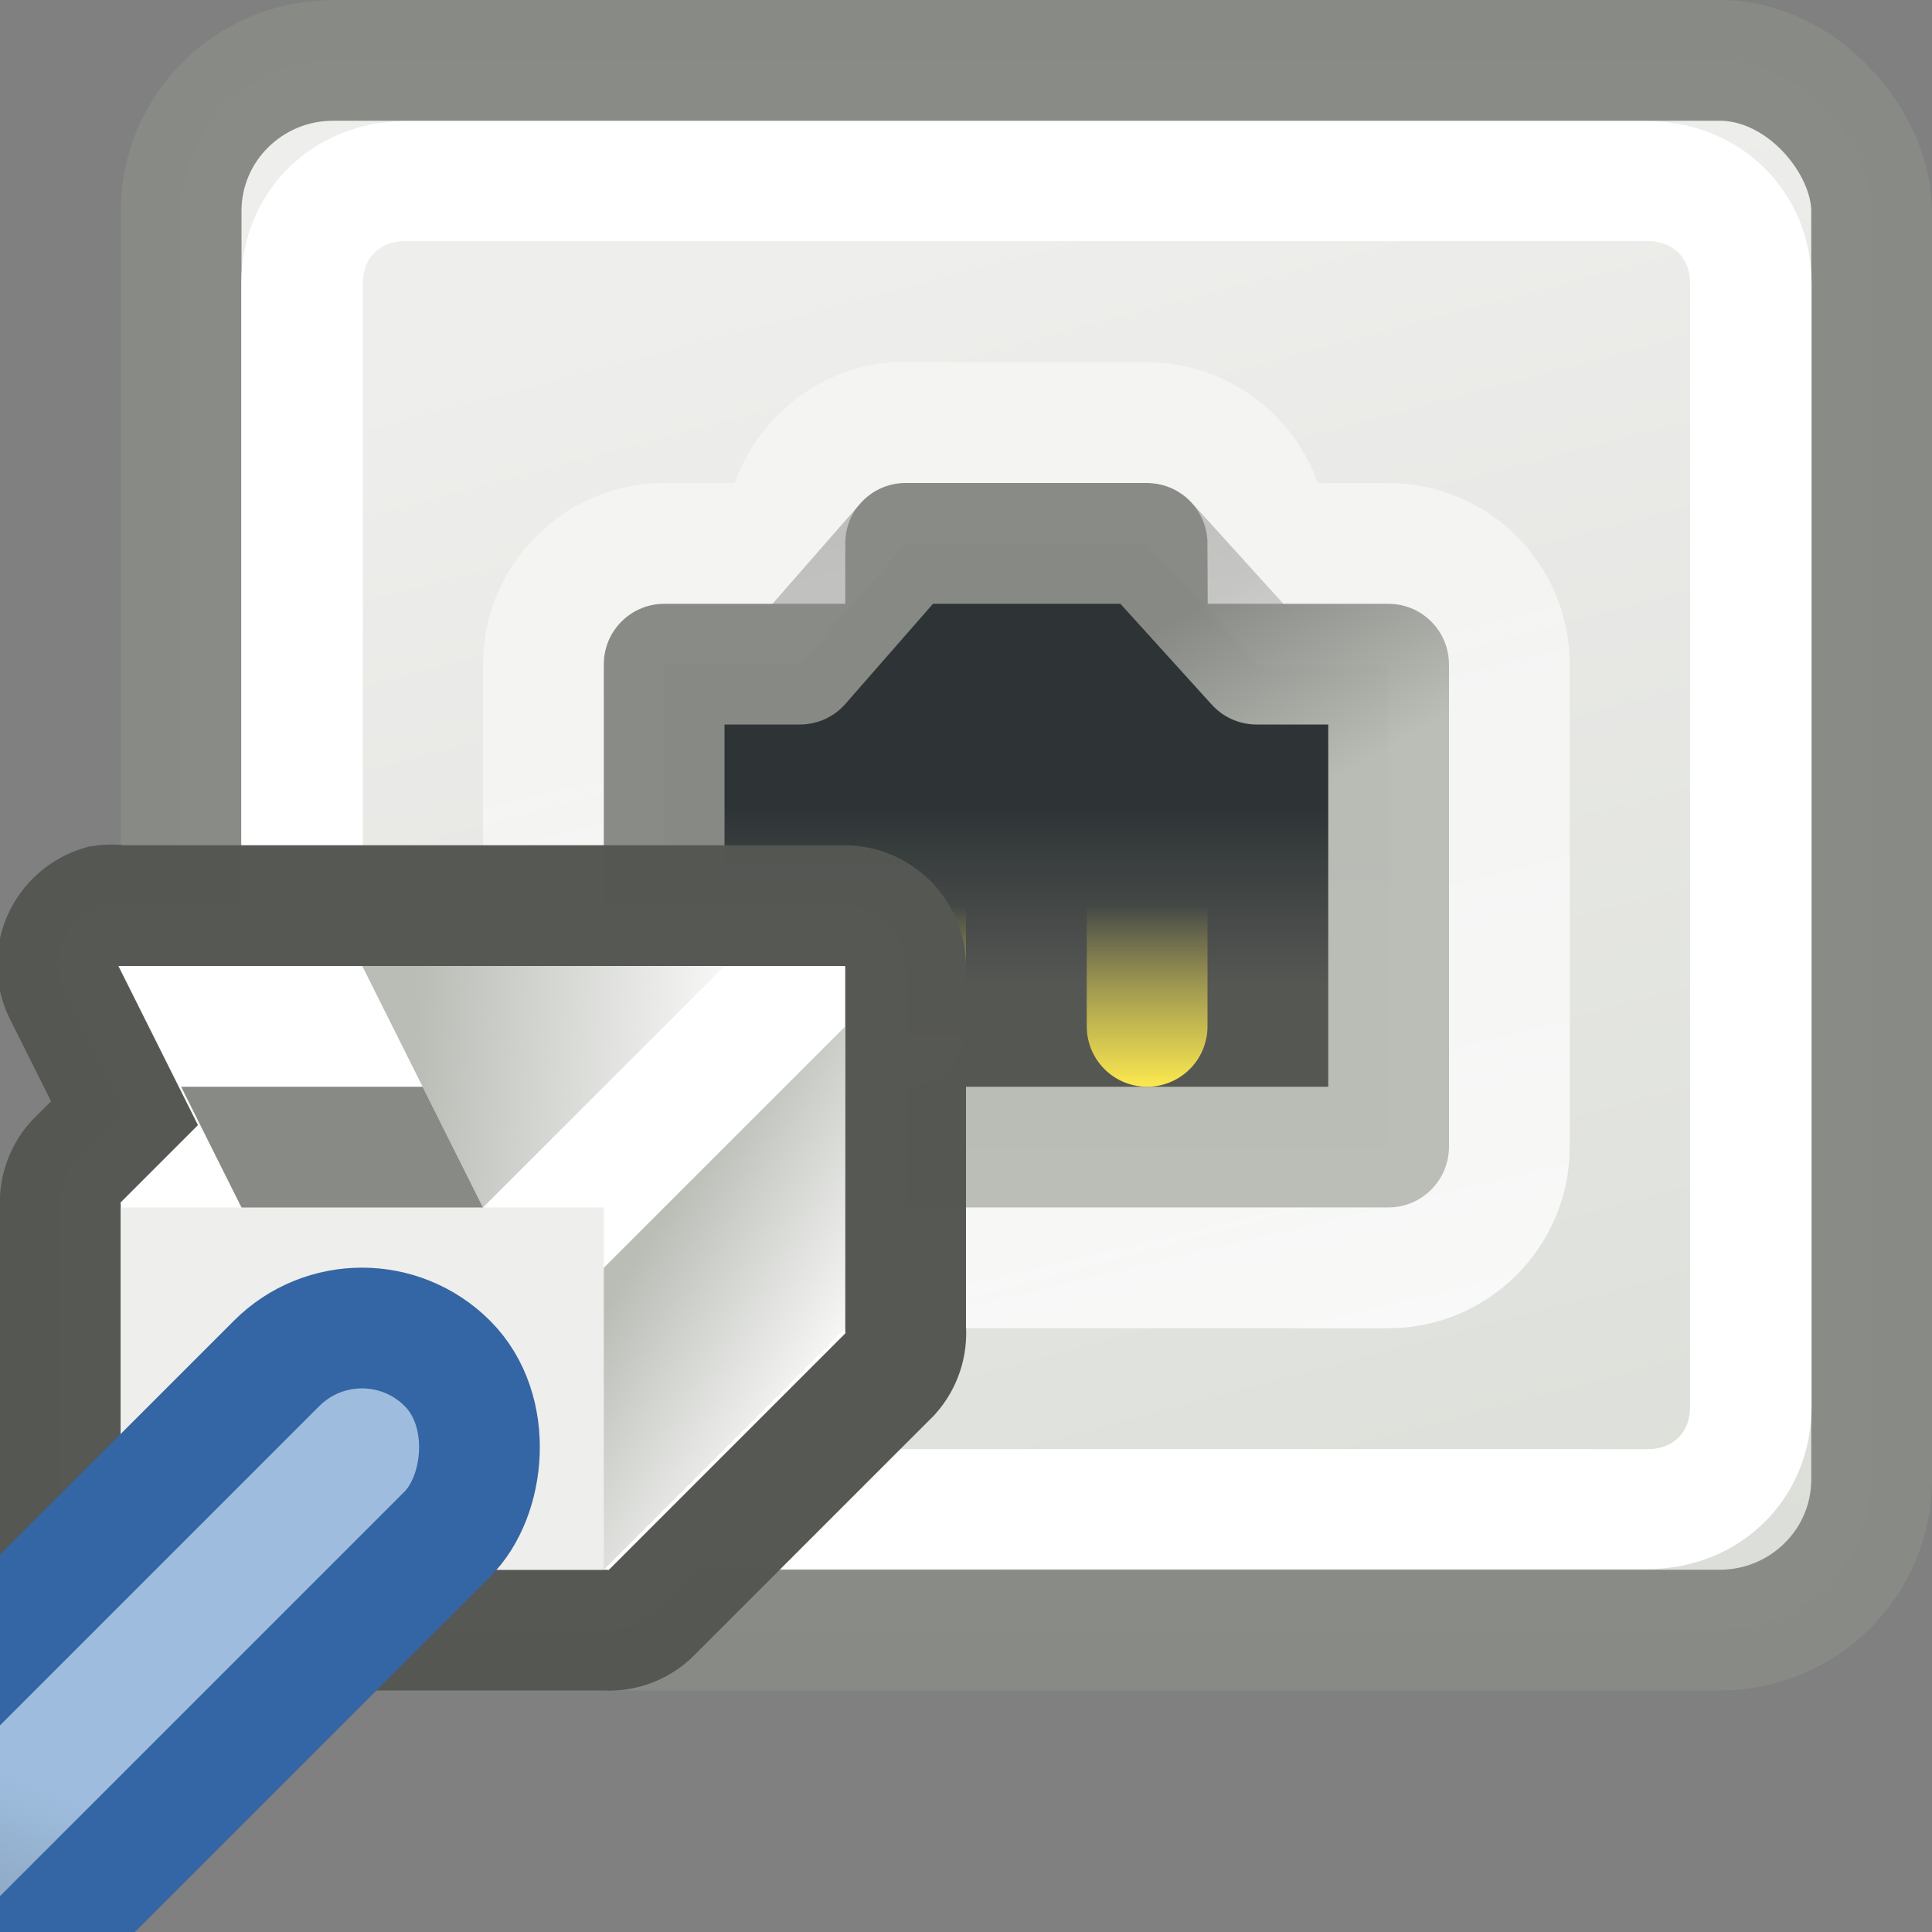 <?xml version="1.0" encoding="UTF-8" standalone="no"?>
<!-- Created with Inkscape (http://www.inkscape.org/) -->
<svg
   xmlns:dc="http://purl.org/dc/elements/1.1/"
   xmlns:cc="http://web.resource.org/cc/"
   xmlns:rdf="http://www.w3.org/1999/02/22-rdf-syntax-ns#"
   xmlns:svg="http://www.w3.org/2000/svg"
   xmlns="http://www.w3.org/2000/svg"
   xmlns:xlink="http://www.w3.org/1999/xlink"
   xmlns:sodipodi="http://sodipodi.sourceforge.net/DTD/sodipodi-0.dtd"
   xmlns:inkscape="http://www.inkscape.org/namespaces/inkscape"
   id="svg2"
   sodipodi:version="0.32"
   inkscape:version="0.45"
   width="16"
   height="16"
   version="1.0"
   sodipodi:docbase="/home/dobey/Projects/gnome-icon-theme/16x16/devices"
   sodipodi:docname="network-wired.svg"
   inkscape:output_extension="org.inkscape.output.svg.inkscape">
  <rect width="100%" height="100%" fill="#808080" stroke="none"/>
  <defs
     id="defs5">
    <linearGradient
       inkscape:collect="always"
       id="linearGradient7158">
      <stop
         style="stop-color:#babdb6;stop-opacity:1;"
         offset="0"
         id="stop7160" />
      <stop
         style="stop-color:#babdb6;stop-opacity:0;"
         offset="1"
         id="stop7162" />
    </linearGradient>
    <linearGradient
       inkscape:collect="always"
       id="linearGradient7150">
      <stop
         style="stop-color:#babdb6;stop-opacity:1;"
         offset="0"
         id="stop7152" />
      <stop
         style="stop-color:#babdb6;stop-opacity:0;"
         offset="1"
         id="stop7154" />
    </linearGradient>
    <linearGradient
       inkscape:collect="always"
       id="linearGradient7113">
      <stop
         style="stop-color:#fce94f;stop-opacity:1;"
         offset="0"
         id="stop7115" />
      <stop
         style="stop-color:#fce94f;stop-opacity:0;"
         offset="1"
         id="stop7117" />
    </linearGradient>
    <linearGradient
       id="linearGradient7098">
      <stop
         style="stop-color:#9ebdde;stop-opacity:1;"
         offset="0"
         id="stop7100" />
      <stop
         style="stop-color:#729fcf;stop-opacity:0;"
         offset="1"
         id="stop7102" />
    </linearGradient>
    <linearGradient
       inkscape:collect="always"
       id="linearGradient7090">
      <stop
         style="stop-color:#3465a4;stop-opacity:1;"
         offset="0"
         id="stop7092" />
      <stop
         style="stop-color:#3465a4;stop-opacity:0;"
         offset="1"
         id="stop7094" />
    </linearGradient>
    <linearGradient
       id="linearGradient6991">
      <stop
         style="stop-color:#d3d7cf;stop-opacity:1"
         offset="0"
         id="stop6993" />
      <stop
         style="stop-color:#eeeeec;stop-opacity:1"
         offset="1"
         id="stop6995" />
    </linearGradient>
    <linearGradient
       inkscape:collect="always"
       id="linearGradient6954">
      <stop
         style="stop-color:#ffffff;stop-opacity:1;"
         offset="0"
         id="stop6956" />
      <stop
         style="stop-color:#ffffff;stop-opacity:0;"
         offset="1"
         id="stop6958" />
    </linearGradient>
    <linearGradient
       id="linearGradient5940">
      <stop
         style="stop-color:#2e3436;stop-opacity:1;"
         offset="0"
         id="stop5942" />
      <stop
         style="stop-color:#555753;stop-opacity:1"
         offset="1"
         id="stop5944" />
    </linearGradient>
    <linearGradient
       id="linearGradient5932">
      <stop
         style="stop-color:#888a85;stop-opacity:1;"
         offset="0"
         id="stop5934" />
      <stop
         style="stop-color:#babdb6;stop-opacity:1"
         offset="1"
         id="stop5936" />
    </linearGradient>
    <linearGradient
       inkscape:collect="always"
       xlink:href="#linearGradient5932"
       id="linearGradient5938"
       x1="-7.242"
       y1="7.259"
       x2="-6.339"
       y2="8.823"
       gradientUnits="userSpaceOnUse"
       gradientTransform="translate(15,-1)" />
    <linearGradient
       inkscape:collect="always"
       xlink:href="#linearGradient5940"
       id="linearGradient5946"
       x1="-6.625"
       y1="7.676"
       x2="-6.625"
       y2="9.162"
       gradientUnits="userSpaceOnUse"
       gradientTransform="translate(15,-1)" />
    <linearGradient
       inkscape:collect="always"
       xlink:href="#linearGradient6991"
       id="linearGradient6997"
       x1="-2.017"
       y1="22.709"
       x2="-7.506"
       y2="2.225"
       gradientUnits="userSpaceOnUse"
       gradientTransform="matrix(0.875,0,0,0.867,14.188,6.66667e-2)" />
    <linearGradient
       inkscape:collect="always"
       xlink:href="#linearGradient7113"
       id="linearGradient7119"
       x1="-5.469"
       y1="10"
       x2="-5.469"
       y2="8.499"
       gradientUnits="userSpaceOnUse" />
    <linearGradient
       inkscape:collect="always"
       xlink:href="#linearGradient6954"
       id="linearGradient7129"
       gradientUnits="userSpaceOnUse"
       x1="-3.875"
       y1="16.833"
       x2="-9.062"
       y2="-4.875"
       gradientTransform="translate(15,-1)" />
    <linearGradient
       inkscape:collect="always"
       xlink:href="#linearGradient7150"
       id="linearGradient5990"
       gradientUnits="userSpaceOnUse"
       x1="-0.766"
       y1="14.469"
       x2="1"
       y2="15.516" />
    <linearGradient
       inkscape:collect="always"
       xlink:href="#linearGradient7158"
       id="linearGradient5992"
       gradientUnits="userSpaceOnUse"
       x1="-2.531"
       y1="12.297"
       x2="0.313"
       y2="12.453" />
    <linearGradient
       inkscape:collect="always"
       xlink:href="#linearGradient7098"
       id="linearGradient5994"
       gradientUnits="userSpaceOnUse"
       x1="15.619"
       y1="10.556"
       x2="17.4"
       y2="14.525" />
    <linearGradient
       inkscape:collect="always"
       xlink:href="#linearGradient7090"
       id="linearGradient5996"
       gradientUnits="userSpaceOnUse"
       x1="14.275"
       y1="12.65"
       x2="16.056"
       y2="16.119" />
    <linearGradient
       inkscape:collect="always"
       xlink:href="#linearGradient7113"
       id="linearGradient5998"
       gradientUnits="userSpaceOnUse"
       x1="-5.469"
       y1="10"
       x2="-5.469"
       y2="8.499" />
    <linearGradient
       inkscape:collect="always"
       xlink:href="#linearGradient7113"
       id="linearGradient6000"
       gradientUnits="userSpaceOnUse"
       x1="-5.469"
       y1="10"
       x2="-5.469"
       y2="8.499" />
  </defs>
  <sodipodi:namedview
     inkscape:window-height="838"
     inkscape:window-width="992"
     inkscape:pageshadow="2"
     inkscape:pageopacity="0.0"
     guidetolerance="10.0"
     gridtolerance="10.0"
     objecttolerance="10.0"
     borderopacity="1.0"
     bordercolor="#666666"
     pagecolor="#ffffff"
     id="base"
     showgrid="false"
     inkscape:showpageshadow="false"
     gridspacingx="0.5px"
     gridspacingy="0.5px"
     gridempspacing="2"
     showborder="true"
     inkscape:grid-points="true"
     showguides="true"
     inkscape:guide-bbox="true"
     inkscape:zoom="1"
     inkscape:cx="3.9944447"
     inkscape:cy="16.24521"
     inkscape:window-x="10"
     inkscape:window-y="49"
     inkscape:current-layer="svg2"
     width="16px"
     height="16px" />
  <rect
     style="opacity:1;fill:url(#linearGradient6997);fill-opacity:1;fill-rule:evenodd;stroke:#888a85;stroke-width:1;stroke-linecap:round;stroke-linejoin:round;stroke-miterlimit:4;stroke-dasharray:none;stroke-dashoffset:0.7;stroke-opacity:0.992"
     id="rect5925"
     width="14"
     height="13"
     x="1.5"
     y="0.5"
     rx="1.259"
     ry="1.247" />
  <path
     style="opacity:1;fill:url(#linearGradient5946);fill-opacity:1;fill-rule:evenodd;stroke:url(#linearGradient5938);stroke-width:1;stroke-linecap:round;stroke-linejoin:round;stroke-miterlimit:4;stroke-dasharray:none;stroke-dashoffset:0.7;stroke-opacity:0.992"
     d="M 7.5,4.5 L 6.625,5.5 L 5.5,5.5 L 5.5,9.5 L 11.5,9.5 L 11.5,5.5 L 10.406,5.5 L 9.5,4.5 L 7.5,4.5 z "
     id="rect5927"
     sodipodi:nodetypes="ccccccccc" />
  <g
     id="g6922"
     style="fill:#fce94f;fill-opacity:1;stroke:url(#linearGradient7119)"
     transform="translate(15,-1)">
    <path
       id="path5949"
       d="M -7.5,8.5 L -7.5,9.5"
       style="fill:#fce94f;fill-opacity:1;fill-rule:evenodd;stroke:url(#linearGradient5998);stroke-width:1px;stroke-linecap:round;stroke-linejoin:miter;stroke-opacity:1" />
    <path
       id="path5951"
       d="M -5.5,8.5 L -5.5,9.5"
       style="fill:#fce94f;fill-opacity:1;fill-rule:evenodd;stroke:url(#linearGradient6000);stroke-width:1px;stroke-linecap:round;stroke-linejoin:miter;stroke-opacity:1" />
  </g>
  <path
     style="fill:none;fill-opacity:1;fill-rule:evenodd;stroke:url(#linearGradient7129);stroke-width:1;stroke-linecap:round;stroke-linejoin:miter;stroke-miterlimit:4;stroke-dashoffset:0.7;stroke-opacity:0.992"
     d="M 7.406,3.5 C 6.892,3.551 6.5,3.983 6.5,4.5 L 5.5,4.5 C 4.949,4.502 4.502,4.949 4.5,5.5 L 4.5,9.5 C 4.502,10.051 4.949,10.498 5.5,10.5 L 11.5,10.5 C 12.051,10.498 12.498,10.051 12.5,9.5 L 12.5,5.5 C 12.498,4.949 12.051,4.502 11.5,4.5 L 10.5,4.5 C 10.498,3.949 10.051,3.502 9.5,3.5 L 7.5,3.5 C 7.469,3.499 7.437,3.499 7.406,3.5 z "
     id="path7127"
     sodipodi:nodetypes="cccccccccccccc" />
  <path
     sodipodi:type="inkscape:offset"
     inkscape:radius="-0.99866015"
     inkscape:original="M -12.5 0.5 C -13.608449 0.5 -14.5 1.3915505 -14.5 2.5 L -14.5 13.5 C -14.5 14.608449 -13.60845 15.5 -12.5 15.5 L -0.5 15.5 C 0.60844948 15.5 1.5 14.60845 1.5 13.5 L 1.5 2.5 C 1.5 1.3915505 0.60844948 0.5 -0.5 0.5 L -12.5 0.5 z "
     style="opacity:1;fill:none;fill-opacity:1;fill-rule:evenodd;stroke:#ffffff;stroke-width:1.174;stroke-linecap:round;stroke-linejoin:round;stroke-miterlimit:4;stroke-dasharray:none;stroke-dashoffset:0.7;stroke-opacity:0.992"
     id="path6964"
     d="M -12.5,1.5 C -13.073,1.5 -13.5,1.927 -13.5,2.5 L -13.5,13.5 C -13.5,14.073 -13.073,14.5 -12.5,14.5 L -0.5,14.5 C 0.073,14.5 0.5,14.073 0.5,13.5 L 0.5,2.5 C 0.5,1.927 0.073,1.5 -0.5,1.5 L -12.5,1.5 z "
     transform="matrix(0.857,0,0,0.846,14.071,0.231)" />
  <path
     style="fill:#ffffff;fill-opacity:1;fill-rule:evenodd;stroke:none;stroke-width:1;stroke-linecap:round;stroke-linejoin:miter;stroke-miterlimit:4;stroke-dashoffset:0.7;stroke-opacity:0.992"
     d="M 5,12 L 8,12 L 10,12 L 7,12 L 5,12 z "
     id="path7013"
     sodipodi:nodetypes="ccccc" />
  <g
     id="g5979"
     transform="translate(-4,-4)">
    <g
       transform="translate(10,0)"
       id="g7079">
      <path
         sodipodi:type="inkscape:offset"
         inkscape:radius="0.50823301"
         inkscape:original="M -5 12 L -4.34375 13.34375 L -5 14 L -5 17 L -1 17 L 1 15 L 1 12 L 0 12 L -3 12 L -5 12 z "
         style="fill:#ffffff;fill-opacity:1;fill-rule:evenodd;stroke:#555753;stroke-width:1;stroke-linecap:round;stroke-linejoin:miter;stroke-miterlimit:4;stroke-dasharray:none;stroke-dashoffset:0.7;stroke-opacity:0.992"
         id="path7077"
         d="M -5.156,11.5 C -5.302,11.542 -5.421,11.647 -5.482,11.786 C -5.542,11.925 -5.537,12.084 -5.469,12.219 L -4.969,13.219 L -5.375,13.625 C -5.466,13.728 -5.511,13.863 -5.5,14 L -5.5,17 C -5.496,17.274 -5.274,17.496 -5,17.5 L -1,17.5 C -0.863,17.511 -0.728,17.466 -0.625,17.375 L 1.375,15.375 C 1.466,15.272 1.511,15.137 1.5,15 L 1.5,12 C 1.496,11.726 1.274,11.504 1,11.5 L 0,11.5 L -3,11.5 L -5,11.5 C -5.052,11.492 -5.104,11.492 -5.156,11.5 z " />
      <g
         id="g7052">
        <rect
           ry="0"
           rx="0"
           y="14"
           x="-5"
           height="3"
           width="4"
           id="rect7003"
           style="opacity:1;fill:#eeeeec;fill-opacity:1;fill-rule:evenodd;stroke:none;stroke-width:1;stroke-linecap:round;stroke-linejoin:miter;stroke-miterlimit:4;stroke-dasharray:none;stroke-dashoffset:0.7;stroke-opacity:0.992" />
        <path
           sodipodi:nodetypes="ccccc"
           id="rect7005"
           d="M -1,14.5 L 1,12.5 L 1,15 L -1,17 L -1,14.5 z "
           style="fill:url(#linearGradient5990);fill-opacity:1;fill-rule:evenodd;stroke:none;stroke-width:1;stroke-linecap:round;stroke-linejoin:miter;stroke-miterlimit:4;stroke-dashoffset:0.7;stroke-opacity:0.992" />
        <path
           sodipodi:nodetypes="cccc"
           id="path7011"
           d="M -3,12 L 0,12 L -2,14 L -3,12 z "
           style="fill:url(#linearGradient5992);fill-opacity:1;fill-rule:evenodd;stroke:none;stroke-width:1;stroke-linecap:round;stroke-linejoin:miter;stroke-miterlimit:4;stroke-dashoffset:0.7;stroke-opacity:0.992" />
        <path
           sodipodi:nodetypes="ccccc"
           id="path7015"
           d="M -2.5,13 L -4.5,13 L -4,14 L -2,14 L -2.5,13 z "
           style="fill:#888a85;fill-opacity:1;fill-rule:evenodd;stroke:none;stroke-width:1;stroke-linecap:round;stroke-linejoin:miter;stroke-miterlimit:4;stroke-dashoffset:0.7;stroke-opacity:0.992" />
      </g>
    </g>
    <rect
       transform="matrix(0.707,0.707,-0.707,0.707,0,0)"
       ry="1"
       rx="1"
       y="5.365"
       x="15.263"
       height="14"
       width="2"
       id="rect7088"
       style="opacity:1;fill:url(#linearGradient5994);fill-opacity:1;fill-rule:evenodd;stroke:url(#linearGradient5996);stroke-width:1;stroke-linecap:round;stroke-linejoin:round;stroke-miterlimit:4;stroke-dasharray:none;stroke-dashoffset:0.7;stroke-opacity:1" />
  </g>
</svg>
